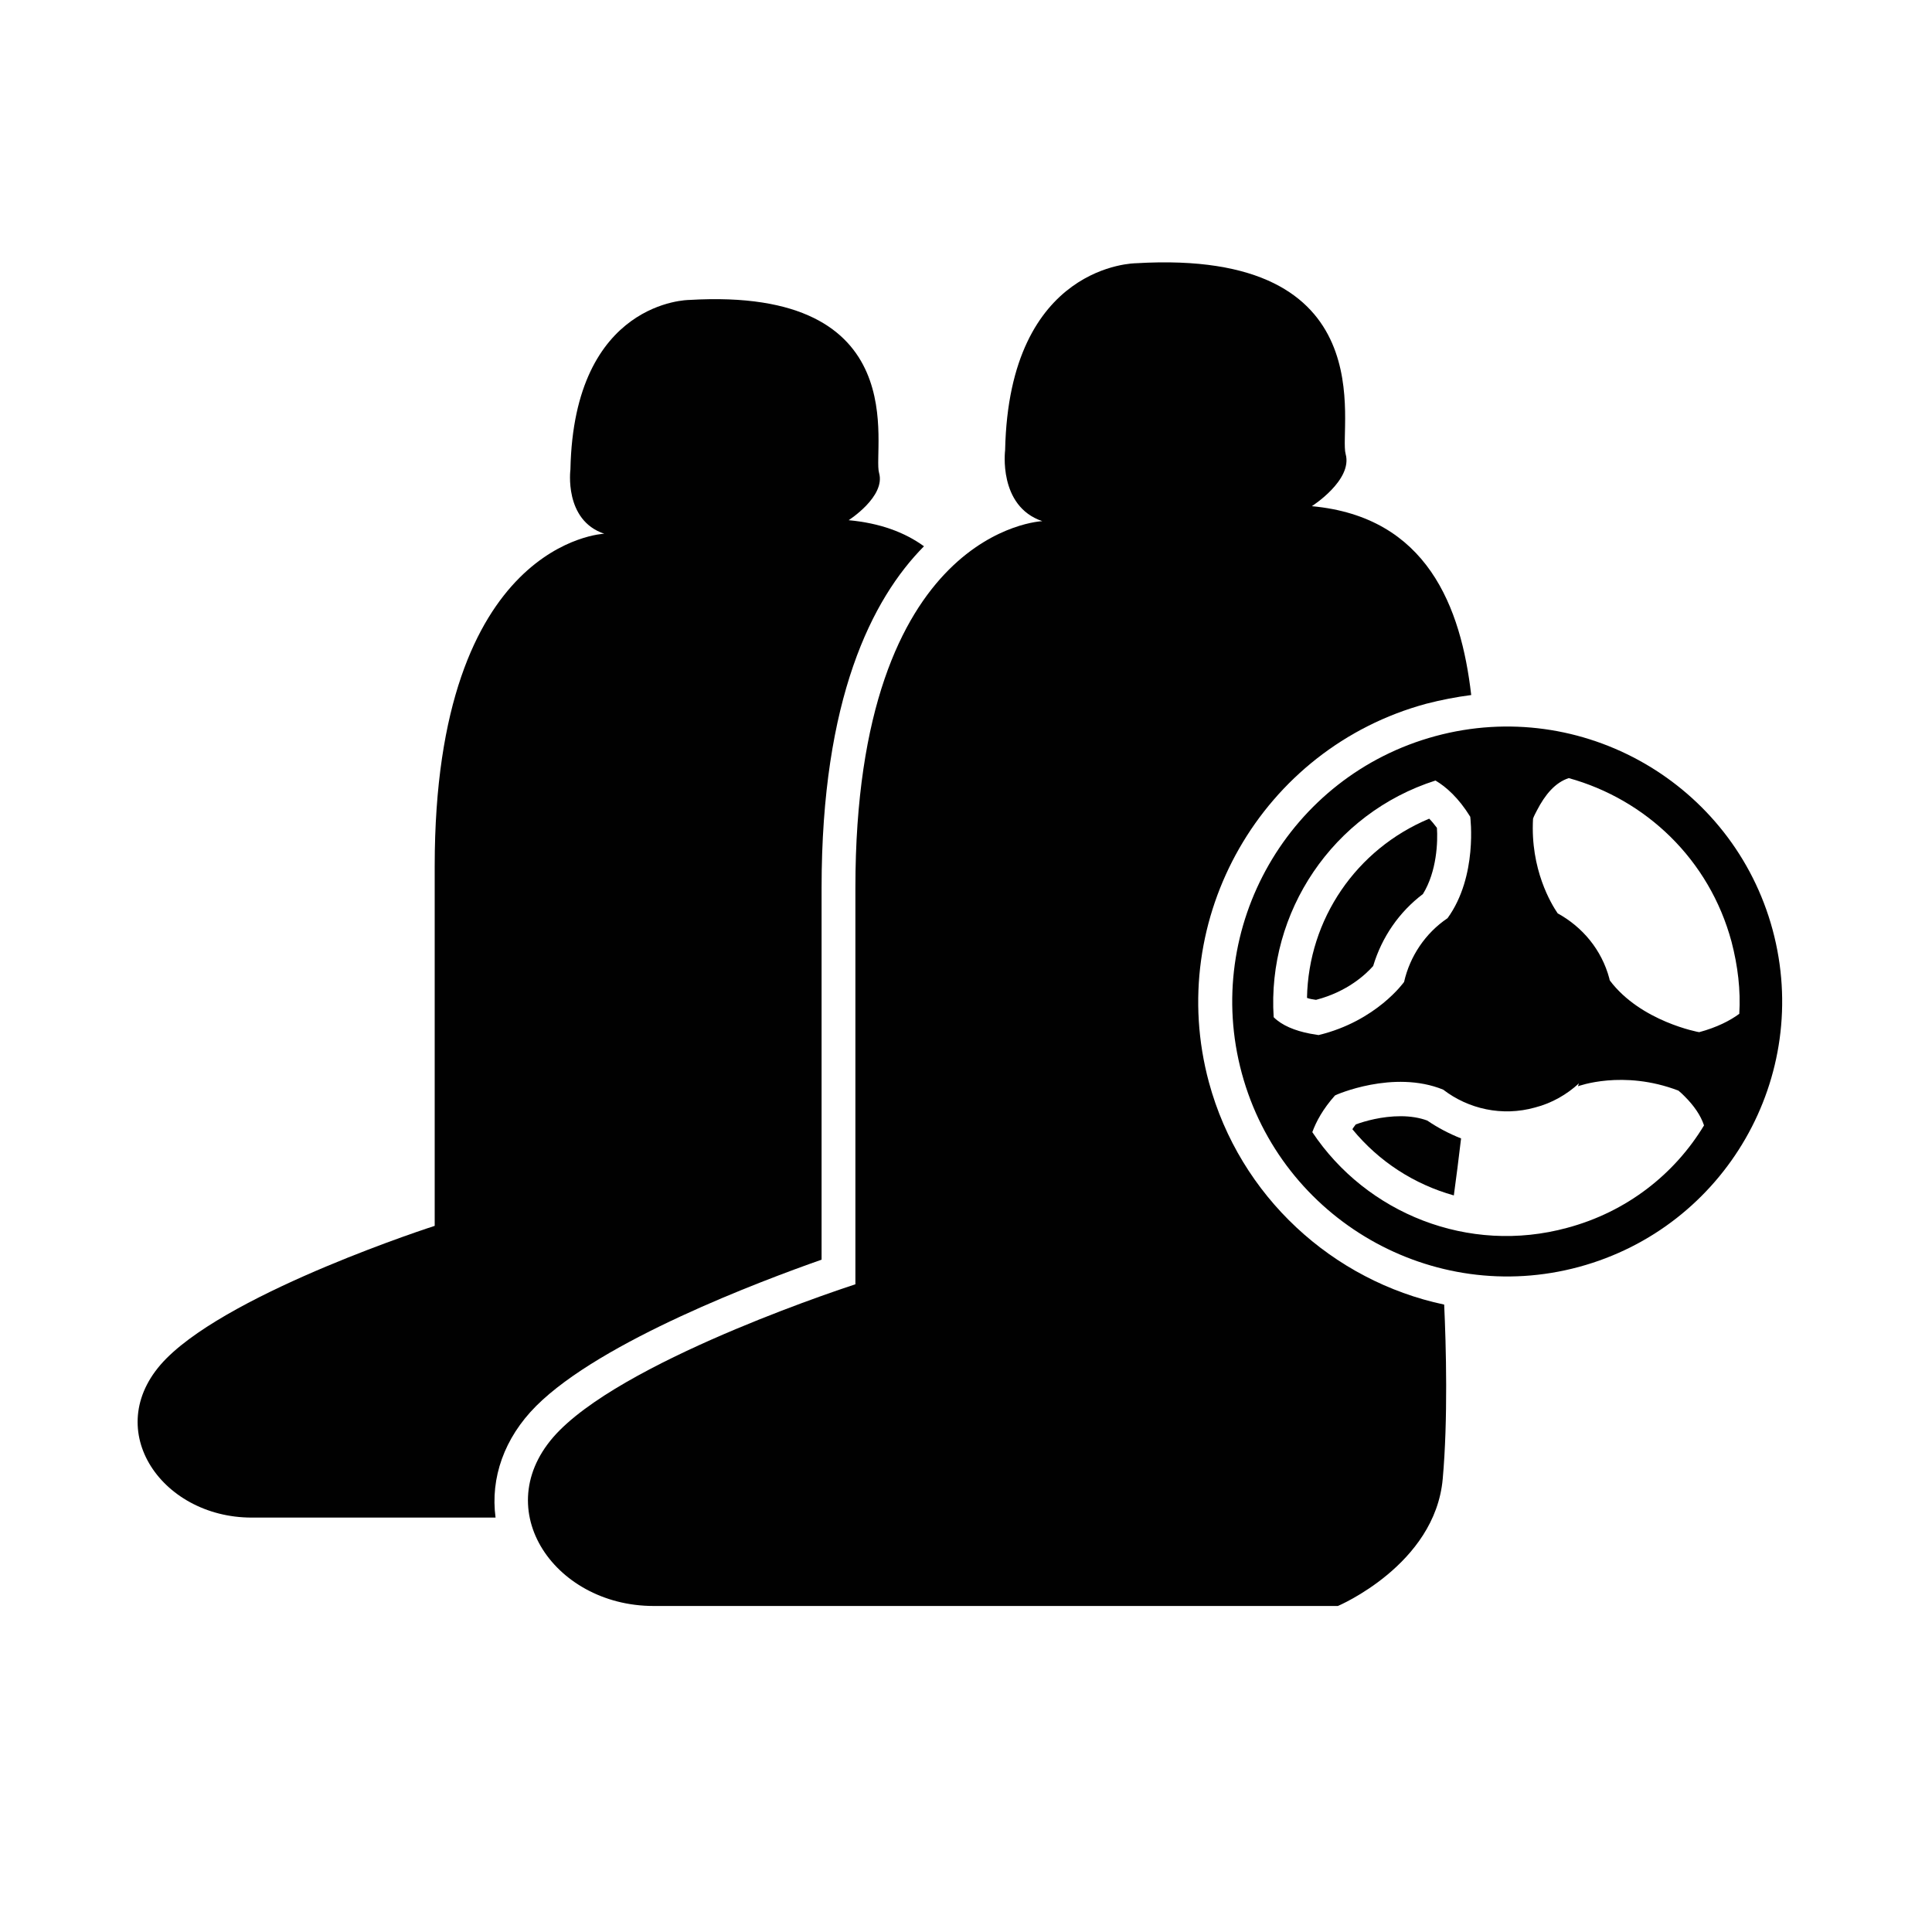 <?xml version="1.0" encoding="utf-8"?>
<!-- Generator: Adobe Illustrator 23.0.0, SVG Export Plug-In . SVG Version: 6.00 Build 0)  -->
<svg version="1.1" id="Layer_1" xmlns="http://www.w3.org/2000/svg" xmlns:xlink="http://www.w3.org/1999/xlink" x="0px" y="0px"
	 viewBox="0 0 400 400" style="enable-background:new 0 0 400 400;" xml:space="preserve">
<style type="text/css">
	.st0{fill:#010101;}
</style>
<g>
	<path class="st0" d="M111,291.1c13.5-13.5,46.6-25.9,59.1-30.3v-77c0-39.1,10.4-59.8,21.2-70.7c-4-2.9-9.1-4.8-15.6-5.4
		c0,0,7.7-4.9,6.3-9.8c-1.4-4.9,7.7-38.6-39.3-35.8c0,0-23.9,0-24.6,35.1c0,0-1.4,10.5,7,13.3c0,0-35.1,1.4-35.1,68.8s0,74.5,0,74.5
		s-41.4,13.3-55.5,27.4c-14.1,14.1-1.4,33,17.6,33c7.3,0,27.9,0,50.5,0C101.5,306,104.4,297.7,111,291.1z"/>
	<g>
		<path class="st0" d="M295.5,232c-1.6-0.6-3.5-0.9-5.5-0.9c-3.9,0-7.4,1-9.3,1.7c-0.2,0.3-0.5,0.6-0.7,1c5.5,6.7,12.8,11.4,21,13.7
			c0.5-3.6,1-7.6,1.5-11.8C300,234.7,297.7,233.5,295.5,232z"/>
		<path class="st0" d="M284.3,200c1.8-6,5.4-11.2,10.3-14.9c2.9-4.7,3.1-10.9,2.9-13.7c-0.6-0.8-1.1-1.4-1.6-1.9
			c-15.1,6.3-25,20.8-25.3,37.1c0.5,0.2,1.1,0.3,1.8,0.4c0,0,0.1,0,0.1,0C279,205.3,282.8,201.7,284.3,200z"/>
		<path class="st0" d="M250.3,224.1c-9.2-34,11-69.2,45-78.4c3.1-0.8,6.2-1.4,9.3-1.8c-2.1-18.2-9.1-36.9-33-39.1
			c0,0,8.5-5.4,7-10.8c-1.5-5.4,8.5-42.6-43.4-39.5c0,0-26.3,0-27.1,38.7c0,0-1.5,11.6,7.7,14.7c0,0-38.7,1.5-38.7,75.9
			s0,82.1,0,82.1s-45.7,14.7-61.2,30.2c-15.5,15.5-1.5,36.4,19.4,36.4c20.9,0,141.7,0,141.7,0s20.1-8.5,21.7-26.3
			c1.1-12.2,0.7-27.6,0.3-36.1C275.9,265.2,256.7,247.7,250.3,224.1z"/>
	</g>
	<path class="st0" d="M367,192.5c-8.2-30.3-39.5-48.3-69.8-40.1c-30.3,8.2-48.3,39.5-40.1,69.8c8.2,30.3,39.5,48.3,69.8,40.1
		C357.2,254.1,375.2,222.9,367,192.5z M358.5,195c1.3,5,1.9,10,1.6,14.9c-1.9,1.4-4.6,2.8-8.3,3.8c-0.1,0-12.1-2.2-18.5-10.7
		c0-0.1-0.1-0.2-0.1-0.4c-1.6-6-5.6-10.7-10.7-13.5c-1.3-1.9-5.7-9.1-5.1-19.6c0.2-0.6,0.5-1.1,0.8-1.7c1.7-3.3,3.8-5.8,6.6-6.7
		C340.7,165.5,353.9,177.9,358.5,195z M297.2,161.6c2.2,1.3,4.8,3.6,7.2,7.5c0,0.1,1.6,12.3-4.7,21c-4.6,3.1-7.8,7.9-9,13.2l0,0
		c0,0-5.7,8.1-17.7,11c-0.6-0.1-1.2-0.2-1.8-0.3c-3.1-0.6-5.8-1.7-7.5-3.4C262.3,188.9,275.9,168.4,297.2,161.6z M324.5,254.2
		c-20.5,5.6-41.6-3-52.8-19.8c0.8-2.2,2.2-4.8,4.7-7.6c0.1-0.1,12.1-5.4,22.4-1.2l0,0c5.2,4,12.2,5.6,19,3.7c3.5-0.9,6.6-2.7,9.1-5
		l-0.2,0.6c0,0,9.3-3.5,20.8,0.9c0.5,0.4,0.9,0.8,1.3,1.2c1.9,1.9,3.3,3.9,4,6C346.7,243.1,336.8,250.9,324.5,254.2z"/>
</g>
</svg>
